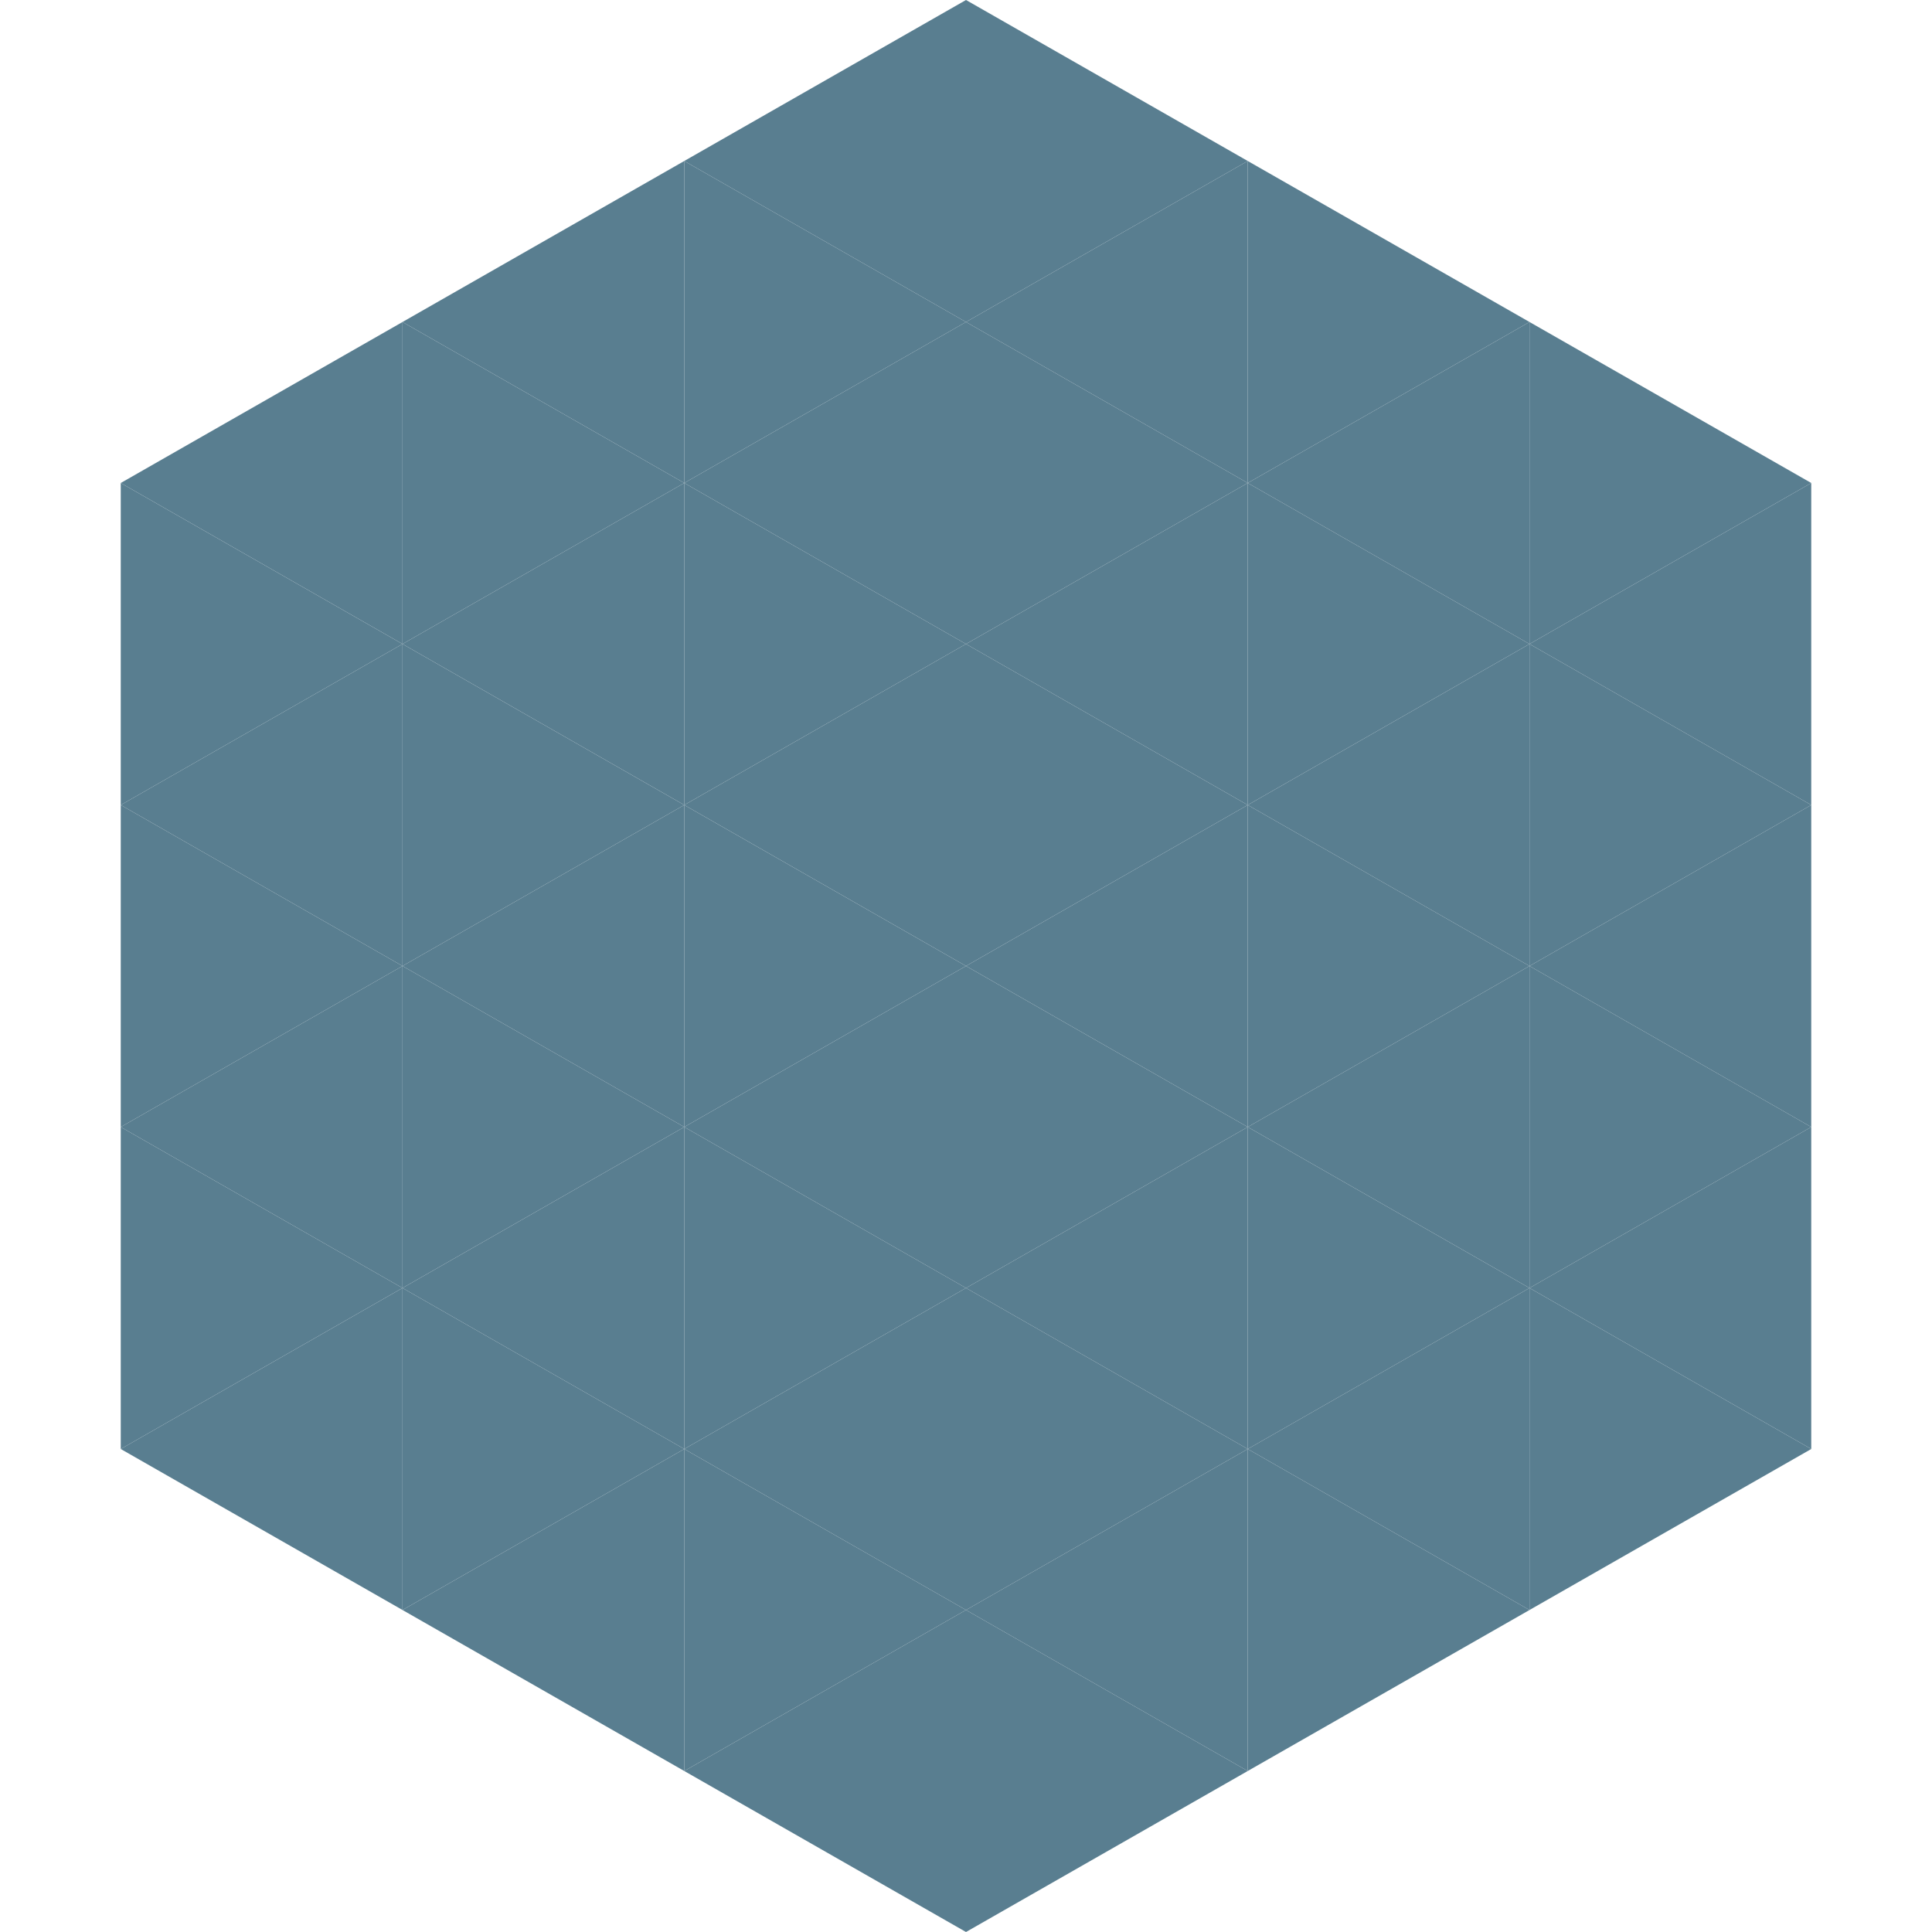 <?xml version="1.0"?>
<!-- Generated by SVGo -->
<svg width="240" height="240"
     xmlns="http://www.w3.org/2000/svg"
     xmlns:xlink="http://www.w3.org/1999/xlink">
<polygon points="50,40 15,60 50,80" style="fill:rgb(89,126,144)" />
<polygon points="190,40 225,60 190,80" style="fill:rgb(89,126,144)" />
<polygon points="15,60 50,80 15,100" style="fill:rgb(89,126,144)" />
<polygon points="225,60 190,80 225,100" style="fill:rgb(89,126,144)" />
<polygon points="50,80 15,100 50,120" style="fill:rgb(89,126,144)" />
<polygon points="190,80 225,100 190,120" style="fill:rgb(89,126,144)" />
<polygon points="15,100 50,120 15,140" style="fill:rgb(89,126,144)" />
<polygon points="225,100 190,120 225,140" style="fill:rgb(89,126,144)" />
<polygon points="50,120 15,140 50,160" style="fill:rgb(89,126,144)" />
<polygon points="190,120 225,140 190,160" style="fill:rgb(89,126,144)" />
<polygon points="15,140 50,160 15,180" style="fill:rgb(89,126,144)" />
<polygon points="225,140 190,160 225,180" style="fill:rgb(89,126,144)" />
<polygon points="50,160 15,180 50,200" style="fill:rgb(89,126,144)" />
<polygon points="190,160 225,180 190,200" style="fill:rgb(89,126,144)" />
<polygon points="15,180 50,200 15,220" style="fill:rgb(255,255,255); fill-opacity:0" />
<polygon points="225,180 190,200 225,220" style="fill:rgb(255,255,255); fill-opacity:0" />
<polygon points="50,0 85,20 50,40" style="fill:rgb(255,255,255); fill-opacity:0" />
<polygon points="190,0 155,20 190,40" style="fill:rgb(255,255,255); fill-opacity:0" />
<polygon points="85,20 50,40 85,60" style="fill:rgb(89,126,144)" />
<polygon points="155,20 190,40 155,60" style="fill:rgb(89,126,144)" />
<polygon points="50,40 85,60 50,80" style="fill:rgb(89,126,144)" />
<polygon points="190,40 155,60 190,80" style="fill:rgb(89,126,144)" />
<polygon points="85,60 50,80 85,100" style="fill:rgb(89,126,144)" />
<polygon points="155,60 190,80 155,100" style="fill:rgb(89,126,144)" />
<polygon points="50,80 85,100 50,120" style="fill:rgb(89,126,144)" />
<polygon points="190,80 155,100 190,120" style="fill:rgb(89,126,144)" />
<polygon points="85,100 50,120 85,140" style="fill:rgb(89,126,144)" />
<polygon points="155,100 190,120 155,140" style="fill:rgb(89,126,144)" />
<polygon points="50,120 85,140 50,160" style="fill:rgb(89,126,144)" />
<polygon points="190,120 155,140 190,160" style="fill:rgb(89,126,144)" />
<polygon points="85,140 50,160 85,180" style="fill:rgb(89,126,144)" />
<polygon points="155,140 190,160 155,180" style="fill:rgb(89,126,144)" />
<polygon points="50,160 85,180 50,200" style="fill:rgb(89,126,144)" />
<polygon points="190,160 155,180 190,200" style="fill:rgb(89,126,144)" />
<polygon points="85,180 50,200 85,220" style="fill:rgb(89,126,144)" />
<polygon points="155,180 190,200 155,220" style="fill:rgb(89,126,144)" />
<polygon points="120,0 85,20 120,40" style="fill:rgb(89,126,144)" />
<polygon points="120,0 155,20 120,40" style="fill:rgb(89,126,144)" />
<polygon points="85,20 120,40 85,60" style="fill:rgb(89,126,144)" />
<polygon points="155,20 120,40 155,60" style="fill:rgb(89,126,144)" />
<polygon points="120,40 85,60 120,80" style="fill:rgb(89,126,144)" />
<polygon points="120,40 155,60 120,80" style="fill:rgb(89,126,144)" />
<polygon points="85,60 120,80 85,100" style="fill:rgb(89,126,144)" />
<polygon points="155,60 120,80 155,100" style="fill:rgb(89,126,144)" />
<polygon points="120,80 85,100 120,120" style="fill:rgb(89,126,144)" />
<polygon points="120,80 155,100 120,120" style="fill:rgb(89,126,144)" />
<polygon points="85,100 120,120 85,140" style="fill:rgb(89,126,144)" />
<polygon points="155,100 120,120 155,140" style="fill:rgb(89,126,144)" />
<polygon points="120,120 85,140 120,160" style="fill:rgb(89,126,144)" />
<polygon points="120,120 155,140 120,160" style="fill:rgb(89,126,144)" />
<polygon points="85,140 120,160 85,180" style="fill:rgb(89,126,144)" />
<polygon points="155,140 120,160 155,180" style="fill:rgb(89,126,144)" />
<polygon points="120,160 85,180 120,200" style="fill:rgb(89,126,144)" />
<polygon points="120,160 155,180 120,200" style="fill:rgb(89,126,144)" />
<polygon points="85,180 120,200 85,220" style="fill:rgb(89,126,144)" />
<polygon points="155,180 120,200 155,220" style="fill:rgb(89,126,144)" />
<polygon points="120,200 85,220 120,240" style="fill:rgb(89,126,144)" />
<polygon points="120,200 155,220 120,240" style="fill:rgb(89,126,144)" />
<polygon points="85,220 120,240 85,260" style="fill:rgb(255,255,255); fill-opacity:0" />
<polygon points="155,220 120,240 155,260" style="fill:rgb(255,255,255); fill-opacity:0" />
</svg>
